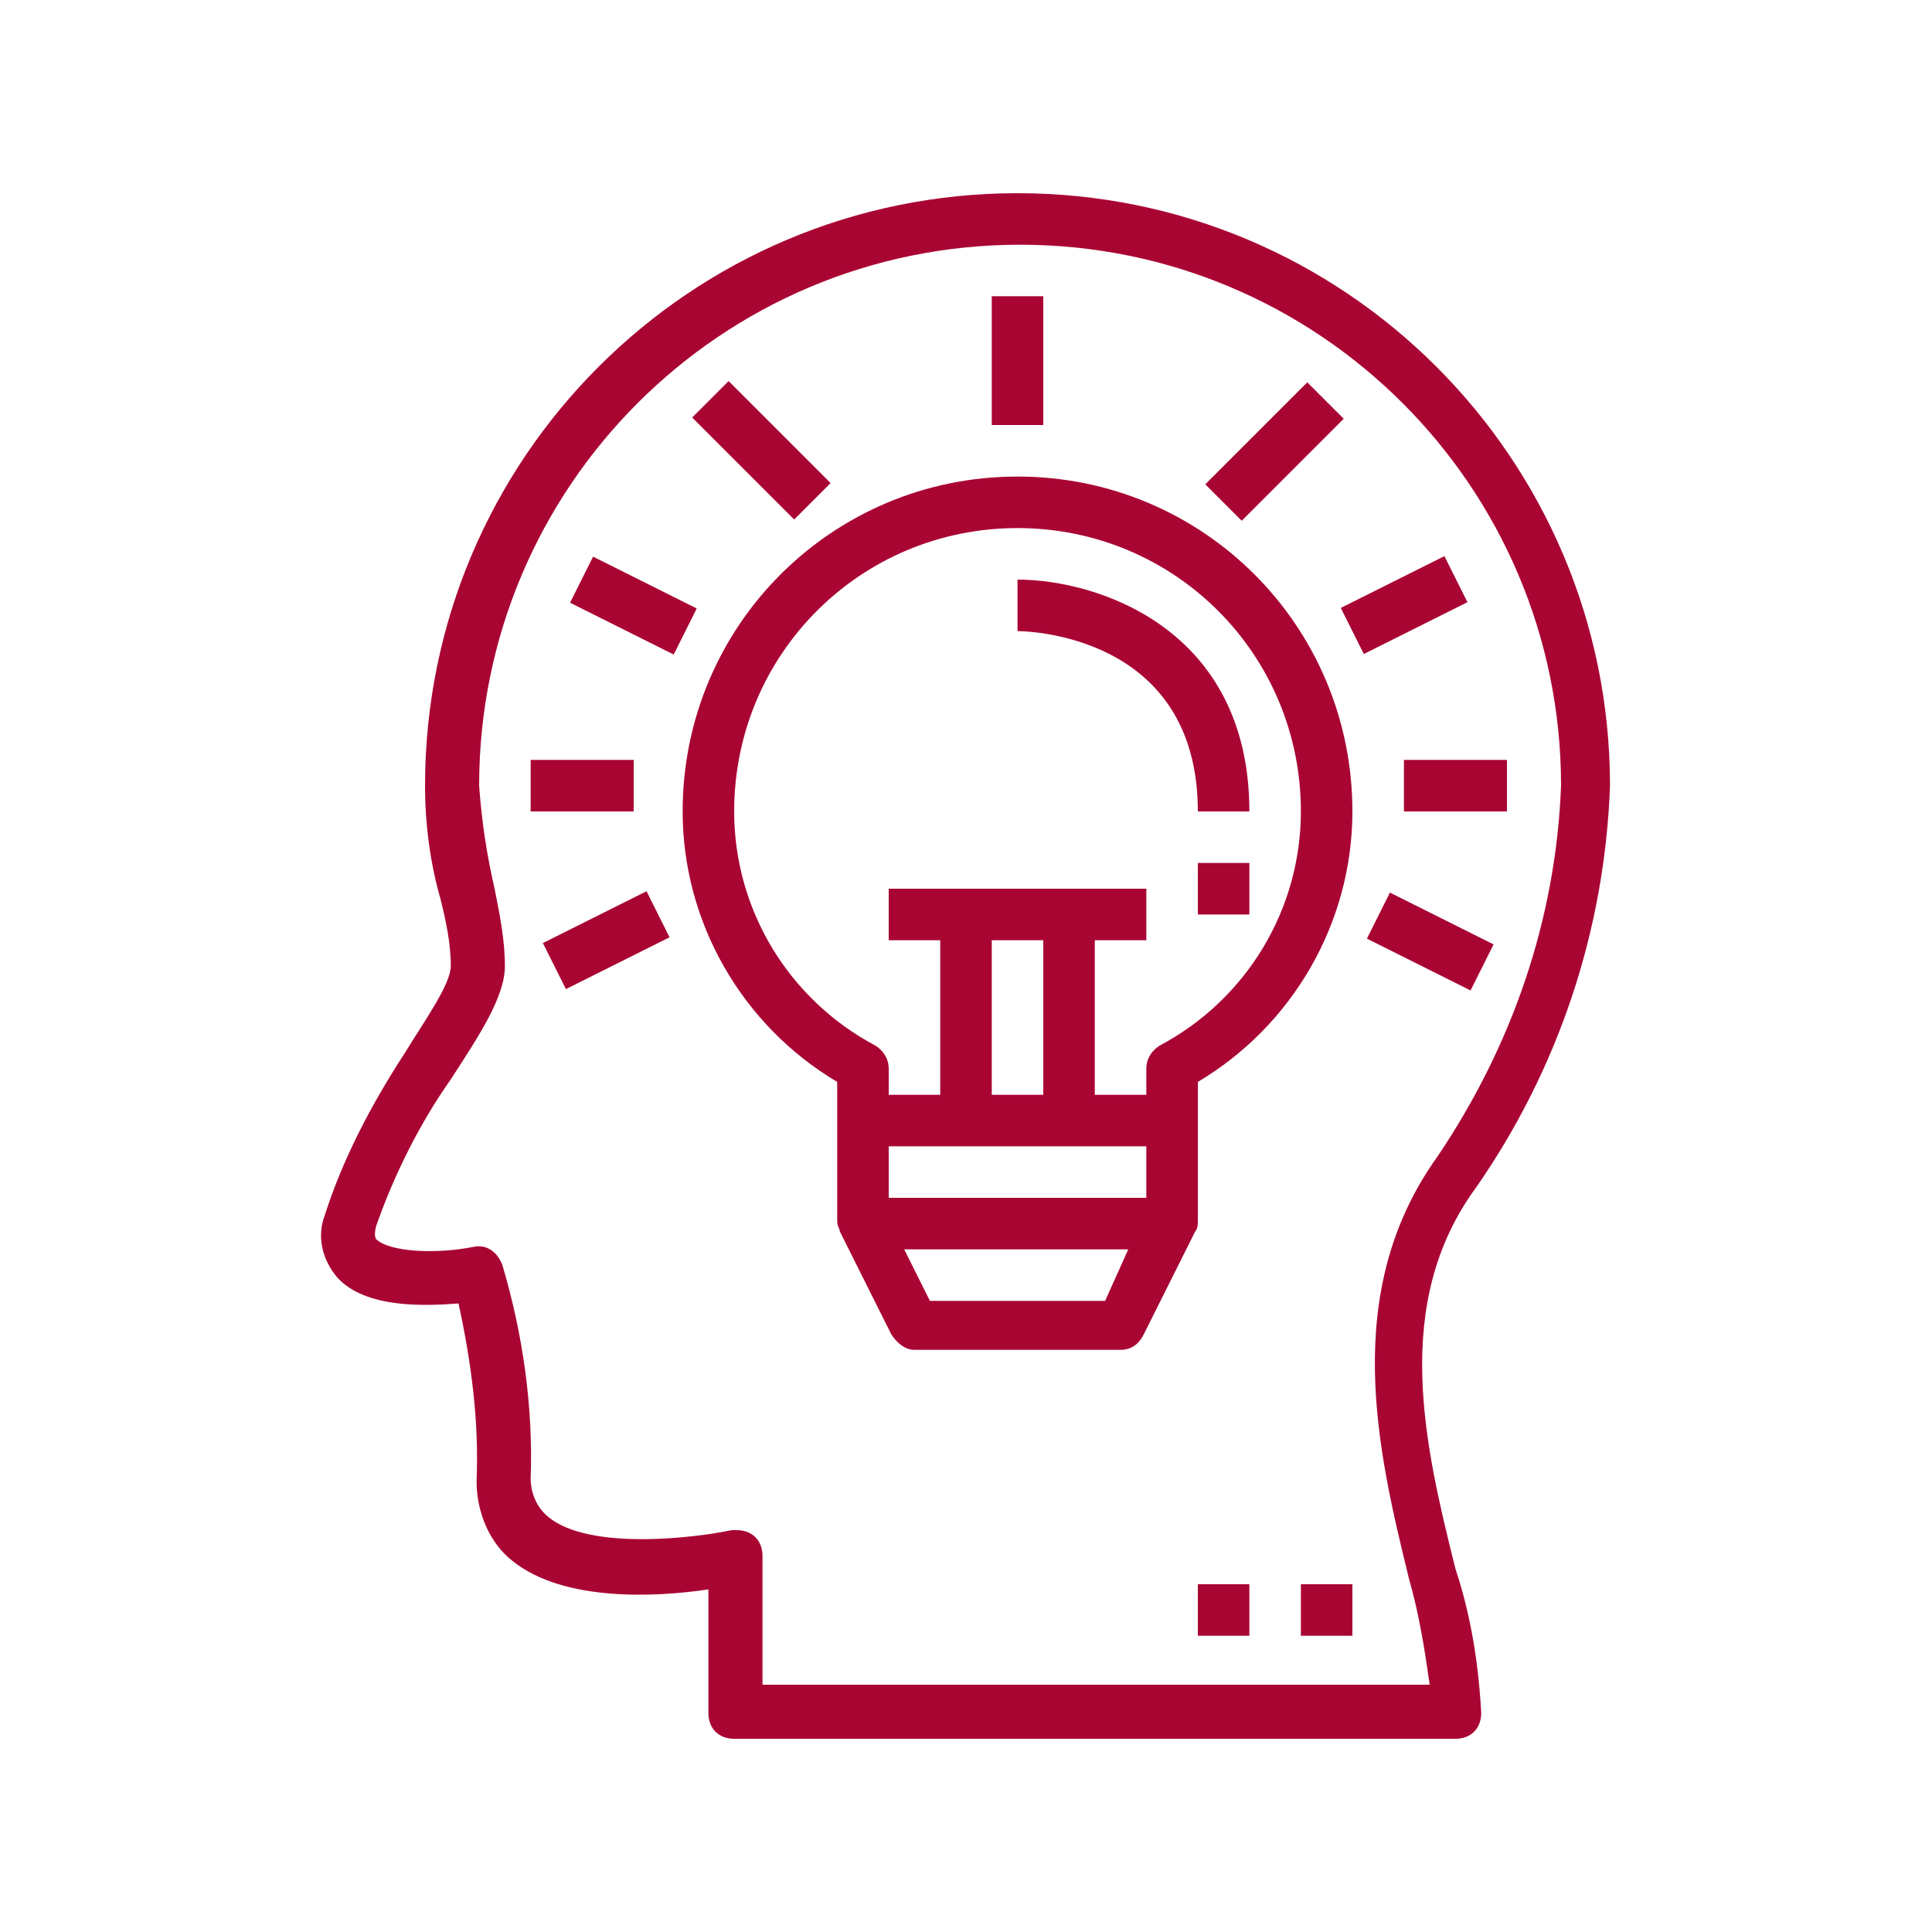 <?xml version="1.0" encoding="utf-8"?>
<!-- Generator: Adobe Illustrator 25.2.1, SVG Export Plug-In . SVG Version: 6.00 Build 0)  -->
<svg version="1.1" id="Layer_1" xmlns="http://www.w3.org/2000/svg" xmlns:xlink="http://www.w3.org/1999/xlink" x="0px" y="0px"
	 width="75px" height="75px" viewBox="0 0 75 75" style="enable-background:new 0 0 75 75;" xml:space="preserve">
<style type="text/css">
	.st0{fill:#A90533;}
</style>
<g>
	<path class="st0" d="M39.5,18.5c-7.2,0-13,5.8-13,13c0,4.3,2.3,8.3,6,10.5v5.4c0,0.2,0.1,0.3,0.1,0.4l2,4c0.2,0.3,0.5,0.6,0.9,0.6
		h8c0.4,0,0.7-0.2,0.9-0.6l2-4c0.1-0.1,0.1-0.3,0.1-0.4v-5.4c3.7-2.2,6-6.2,6-10.5C52.5,24.3,46.7,18.5,39.5,18.5z M42.9,50.5h-6.8
		l-1-2h8.7L42.9,50.5z M44.5,46.5h-10v-2h10V46.5z M38.5,42.5v-6h2v6H38.5z M45,40.6c-0.3,0.2-0.5,0.5-0.5,0.9v1h-2v-6h2v-2h-10v2h2
		v6h-2v-1c0-0.4-0.2-0.7-0.5-0.9c-3.4-1.8-5.5-5.3-5.5-9.1c0-6.1,4.9-11,11-11s11,4.9,11,11C50.5,35.3,48.4,38.8,45,40.6z"/>
	<path class="st0" d="M39.5,22.5v2c0.3,0,7,0.1,7,7h2C48.5,24.4,42.6,22.5,39.5,22.5z"/>
	<rect x="46.5" y="33.5" class="st0" width="2" height="2"/>
	<path class="st0" d="M12.6,47.2c-0.3,0.8-0.1,1.7,0.5,2.4c1.1,1.2,3.4,1.1,4.7,1c0.5,2.3,0.8,4.6,0.7,6.9c0,1.2,0.5,2.4,1.4,3.1
		c2,1.6,5.6,1.4,7.6,1.1v4.8c0,0.6,0.4,1,1,1h28c0.6,0,1-0.4,1-1c-0.1-1.9-0.4-3.8-1-5.6c-1.2-4.8-2.5-10.3,0.8-14.8
		c3.2-4.6,5-10,5.2-15.6c0-12.7-10.3-23-23-23s-23,10.3-23,23c0,1.5,0.2,3,0.6,4.4c0.2,0.8,0.4,1.7,0.4,2.6c0,0.7-1,2.1-1.8,3.4
		C14.4,42.9,13.3,45,12.6,47.2z M19.6,37.5c0-1-0.2-2-0.4-3c-0.3-1.3-0.5-2.6-0.6-4c0-11.6,9.4-21,21-21s21,9.4,21,21
		c-0.2,5.2-1.9,10.1-4.8,14.4c-3.8,5.3-2.3,11.5-1.1,16.4c0.4,1.4,0.6,2.7,0.8,4.1H29.6v-5c0-0.6-0.4-1-1-1c-0.1,0-0.1,0-0.2,0
		c-1.4,0.3-5.5,0.8-7.1-0.5c-0.5-0.4-0.7-1-0.7-1.5c0.1-2.8-0.3-5.6-1.1-8.3c-0.2-0.5-0.6-0.8-1.1-0.7c-1.5,0.3-3.3,0.2-3.8-0.3
		c0,0-0.1-0.1,0-0.5c0.7-2,1.7-4,2.9-5.7C18.6,40.2,19.6,38.7,19.6,37.5z"/>
	<rect x="38.5" y="11.5" class="st0" width="2" height="5"/>
	<rect x="54.5" y="29.5" class="st0" width="4" height="2"/>
	<rect x="20.6" y="29.5" class="st0" width="4" height="2"/>
	<rect x="28.6" y="14.7" transform="matrix(0.707 -0.707 0.707 0.707 -3.742 26.035)" class="st0" width="2" height="5.6"/>
	<rect x="46.7" y="16.5" transform="matrix(0.707 -0.707 0.707 0.707 2.107 40.153)" class="st0" width="5.6" height="2"/>
	<rect x="52.3" y="22.5" transform="matrix(0.894 -0.447 0.447 0.894 -4.765 26.863)" class="st0" width="4.5" height="2"/>
	<rect x="23.6" y="21.3" transform="matrix(0.447 -0.894 0.894 0.447 -7.462 34.975)" class="st0" width="2" height="4.5"/>
	<rect x="54.5" y="34.3" transform="matrix(0.447 -0.894 0.894 0.447 -1.962 69.829)" class="st0" width="2" height="4.5"/>
	<rect x="21.3" y="35.5" transform="matrix(0.894 -0.447 0.447 0.894 -13.836 14.393)" class="st0" width="4.5" height="2"/>
	<rect x="50.5" y="61.5" class="st0" width="2" height="2"/>
	<rect x="46.5" y="61.5" class="st0" width="2" height="2"/>
</g>
</svg>
